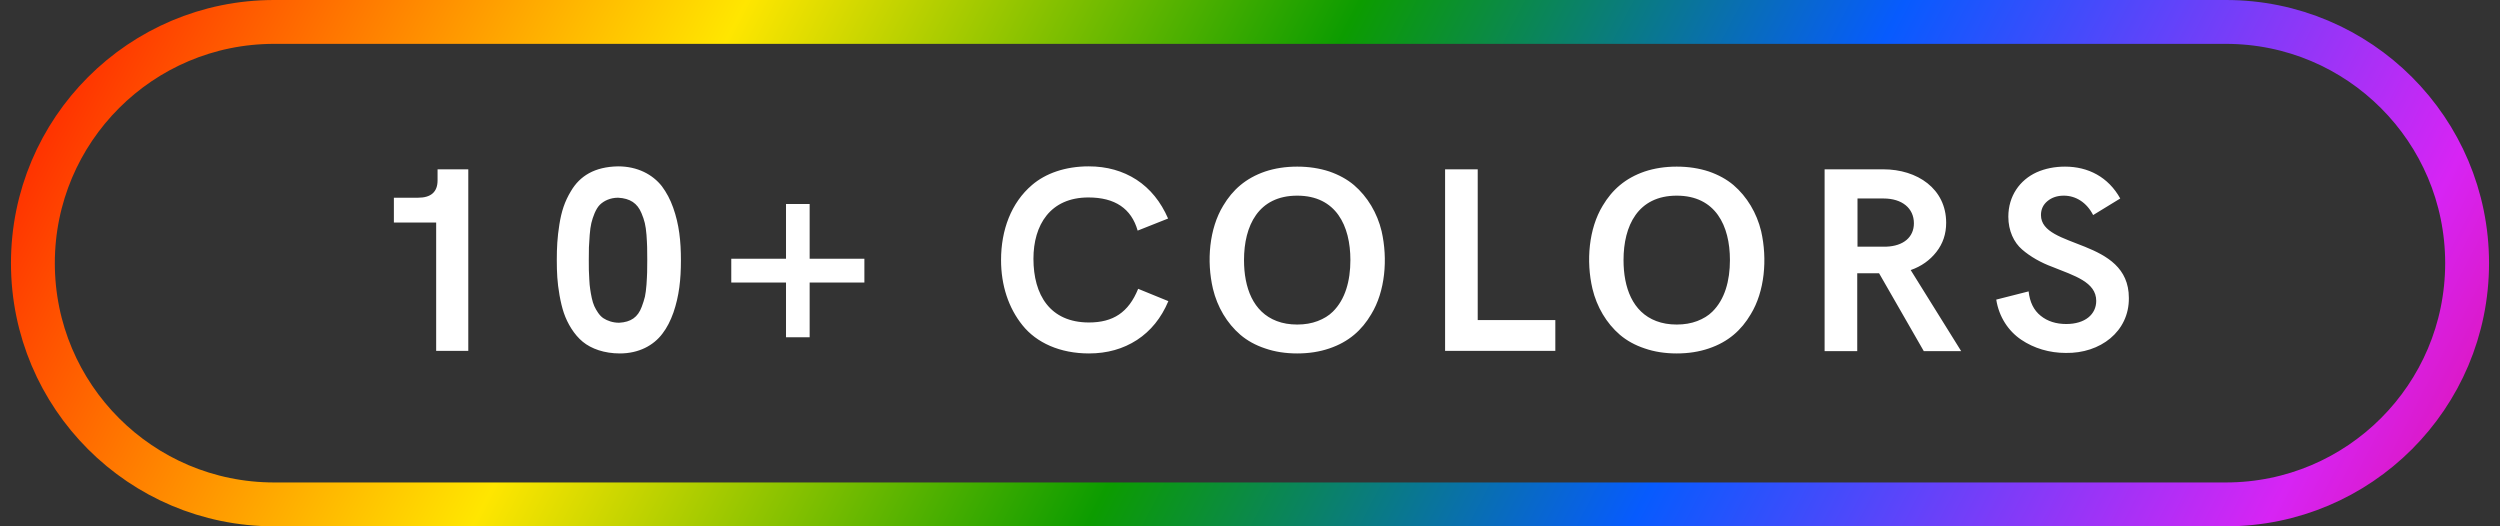 <svg xmlns="http://www.w3.org/2000/svg" fill="none" viewBox="0 0 114 24" height="24" width="114">
<rect x="0" y="0" width="114" height="24" fill="#333333" stroke="none"/>
<path stroke-width="2" stroke="url(#paint0_linear_3325_7886)" d="M12.5 1H101.5C107.575 1 112.5 5.925 112.5 12C112.5 18.075 107.575 23 101.5 23H12.5C6.425 23 1.5 18.075 1.5 12C1.5 5.925 6.425 1 12.5 1Z"></path>
<path fill="white" d="M19.953 8.225V7.721H21.354V16H19.889V10.146H17.961V9.016H19.063C19.655 9.016 19.953 8.752 19.953 8.225ZM28.267 16.117C27.558 16.117 26.966 15.906 26.573 15.584C26.181 15.262 25.876 14.752 25.712 14.271C25.554 13.809 25.443 13.123 25.413 12.648C25.396 12.402 25.39 12.139 25.39 11.857C25.39 11.289 25.413 10.838 25.507 10.24C25.601 9.643 25.747 9.191 26.034 8.717C26.439 8.025 27.113 7.604 28.185 7.586C29.07 7.586 29.761 7.955 30.183 8.494C30.388 8.77 30.564 9.092 30.698 9.473C30.968 10.234 31.05 10.984 31.05 11.869C31.05 12.754 30.968 13.492 30.71 14.248C30.575 14.629 30.411 14.951 30.206 15.215C29.802 15.754 29.128 16.117 28.267 16.117ZM28.232 14.717C28.771 14.688 29.087 14.465 29.263 13.99C29.327 13.82 29.374 13.668 29.409 13.527C29.439 13.387 29.462 13.205 29.48 12.977C29.497 12.748 29.503 12.566 29.509 12.42C29.515 12.273 29.515 12.086 29.515 11.846C29.515 11.605 29.515 11.412 29.509 11.26C29.503 11.113 29.497 10.926 29.48 10.709C29.445 10.27 29.386 10.041 29.251 9.719C29.064 9.268 28.735 9.045 28.185 9.016C27.827 9.016 27.54 9.156 27.353 9.338C27.165 9.525 27.036 9.889 26.966 10.17C26.931 10.316 26.907 10.498 26.89 10.715C26.872 10.938 26.86 11.125 26.855 11.277C26.849 11.43 26.849 11.623 26.849 11.857C26.849 12.238 26.849 12.385 26.872 12.748C26.878 12.924 26.896 13.07 26.913 13.188C26.948 13.428 27.007 13.762 27.101 13.961C27.195 14.16 27.335 14.395 27.517 14.512C27.698 14.629 27.945 14.717 28.232 14.717ZM36.92 15.379H35.842V12.883H33.346V11.799H35.842V9.303H36.92V11.799H39.416V12.883H36.92V15.379ZM49.656 16.117C48.337 16.117 47.265 15.631 46.627 14.834C45.988 14.043 45.648 13.012 45.648 11.857C45.648 10.486 46.111 9.244 47.06 8.436C47.681 7.902 48.584 7.586 49.644 7.586C50.47 7.586 51.197 7.791 51.824 8.195C52.451 8.605 52.931 9.197 53.265 9.965L51.877 10.516C51.59 9.508 50.84 9.004 49.632 9.004C47.886 9.004 47.125 10.264 47.125 11.799C47.125 13.445 47.88 14.705 49.656 14.705C50.752 14.705 51.461 14.254 51.9 13.17L53.277 13.732C52.955 14.5 52.474 15.092 51.847 15.502C51.215 15.912 50.482 16.117 49.656 16.117ZM60.618 15.889C60.172 16.041 59.686 16.117 59.153 16.117C58.62 16.117 58.133 16.041 57.694 15.889C57.248 15.742 56.873 15.531 56.563 15.268C55.948 14.74 55.508 13.996 55.309 13.164C55.016 11.904 55.139 10.428 55.778 9.379C56.206 8.658 56.803 8.125 57.694 7.82C58.133 7.674 58.62 7.598 59.153 7.598C59.686 7.598 60.172 7.674 60.618 7.82C61.057 7.973 61.432 8.178 61.743 8.441C62.358 8.969 62.803 9.713 63.002 10.545C63.289 11.81 63.166 13.287 62.528 14.33C62.1 15.057 61.502 15.59 60.618 15.889ZM58.221 14.641C58.496 14.746 58.807 14.799 59.153 14.799C59.498 14.799 59.809 14.746 60.084 14.641C60.36 14.535 60.594 14.395 60.776 14.213C61.344 13.656 61.578 12.807 61.578 11.857C61.578 10.299 60.928 8.922 59.153 8.922C57.377 8.922 56.727 10.299 56.727 11.857C56.727 13.117 57.137 14.23 58.221 14.641ZM70.923 16H65.896V7.721H67.384V14.594H70.923V16ZM77.924 15.889C77.478 16.041 76.992 16.117 76.459 16.117C75.926 16.117 75.439 16.041 75 15.889C74.555 15.742 74.18 15.531 73.869 15.268C73.254 14.74 72.814 13.996 72.615 13.164C72.322 11.904 72.445 10.428 73.084 9.379C73.512 8.658 74.109 8.125 75 7.82C75.439 7.674 75.926 7.598 76.459 7.598C76.992 7.598 77.478 7.674 77.924 7.82C78.363 7.973 78.738 8.178 79.049 8.441C79.664 8.969 80.109 9.713 80.309 10.545C80.596 11.81 80.473 13.287 79.834 14.33C79.406 15.057 78.809 15.59 77.924 15.889ZM75.527 14.641C75.803 14.746 76.113 14.799 76.459 14.799C76.805 14.799 77.115 14.746 77.391 14.641C77.666 14.535 77.9 14.395 78.082 14.213C78.65 13.656 78.885 12.807 78.885 11.857C78.885 10.299 78.234 8.922 76.459 8.922C74.684 8.922 74.033 10.299 74.033 11.857C74.033 13.117 74.443 14.23 75.527 14.641ZM84.69 16.012H83.202V7.721H85.88C87.427 7.721 88.745 8.605 88.745 10.158C88.745 10.668 88.598 11.107 88.3 11.488C88.001 11.869 87.614 12.145 87.128 12.315L89.43 16.012H87.725L85.686 12.461H85.206H84.69V16.012ZM84.702 9.051V11.248H86.014C86.805 11.219 87.274 10.809 87.274 10.182C87.274 9.496 86.735 9.051 85.891 9.051H84.702ZM94.199 16.094C93.455 16.094 92.746 15.883 92.166 15.49C91.585 15.098 91.152 14.453 91.029 13.662L92.505 13.287C92.558 13.779 92.74 14.148 93.056 14.4C93.367 14.652 93.759 14.775 94.222 14.775C95.084 14.775 95.588 14.33 95.588 13.721C95.588 12.859 94.585 12.572 93.584 12.168C93.085 11.986 92.582 11.705 92.207 11.377C91.832 11.055 91.58 10.521 91.58 9.883C91.58 8.939 92.101 8.207 92.875 7.855C93.261 7.686 93.689 7.598 94.164 7.598C95.224 7.598 96.138 8.072 96.683 9.051L95.447 9.807C95.16 9.244 94.668 8.922 94.111 8.922C93.812 8.922 93.566 9.004 93.367 9.168C93.168 9.332 93.068 9.543 93.068 9.807C93.068 11.365 97.076 10.844 97.076 13.586C97.093 15.121 95.769 16.123 94.199 16.094Z"></path>
<defs>
<linearGradient gradientUnits="userSpaceOnUse" y2="58.737" x2="109.443" y1="2.42536e-06" x1="-3" id="paint0_linear_3325_7886">
<stop stop-color="#FF0000"></stop>
<stop stop-color="#FFE600" offset="0.259"></stop>
<stop stop-color="#0C9C00" offset="0.455"></stop>
<stop stop-color="#075BFE" offset="0.628"></stop>
<stop stop-color="#D724F4" offset="0.83"></stop>
<stop stop-color="#E50060" offset="0.965"></stop>
</linearGradient>
</defs>
</svg>
